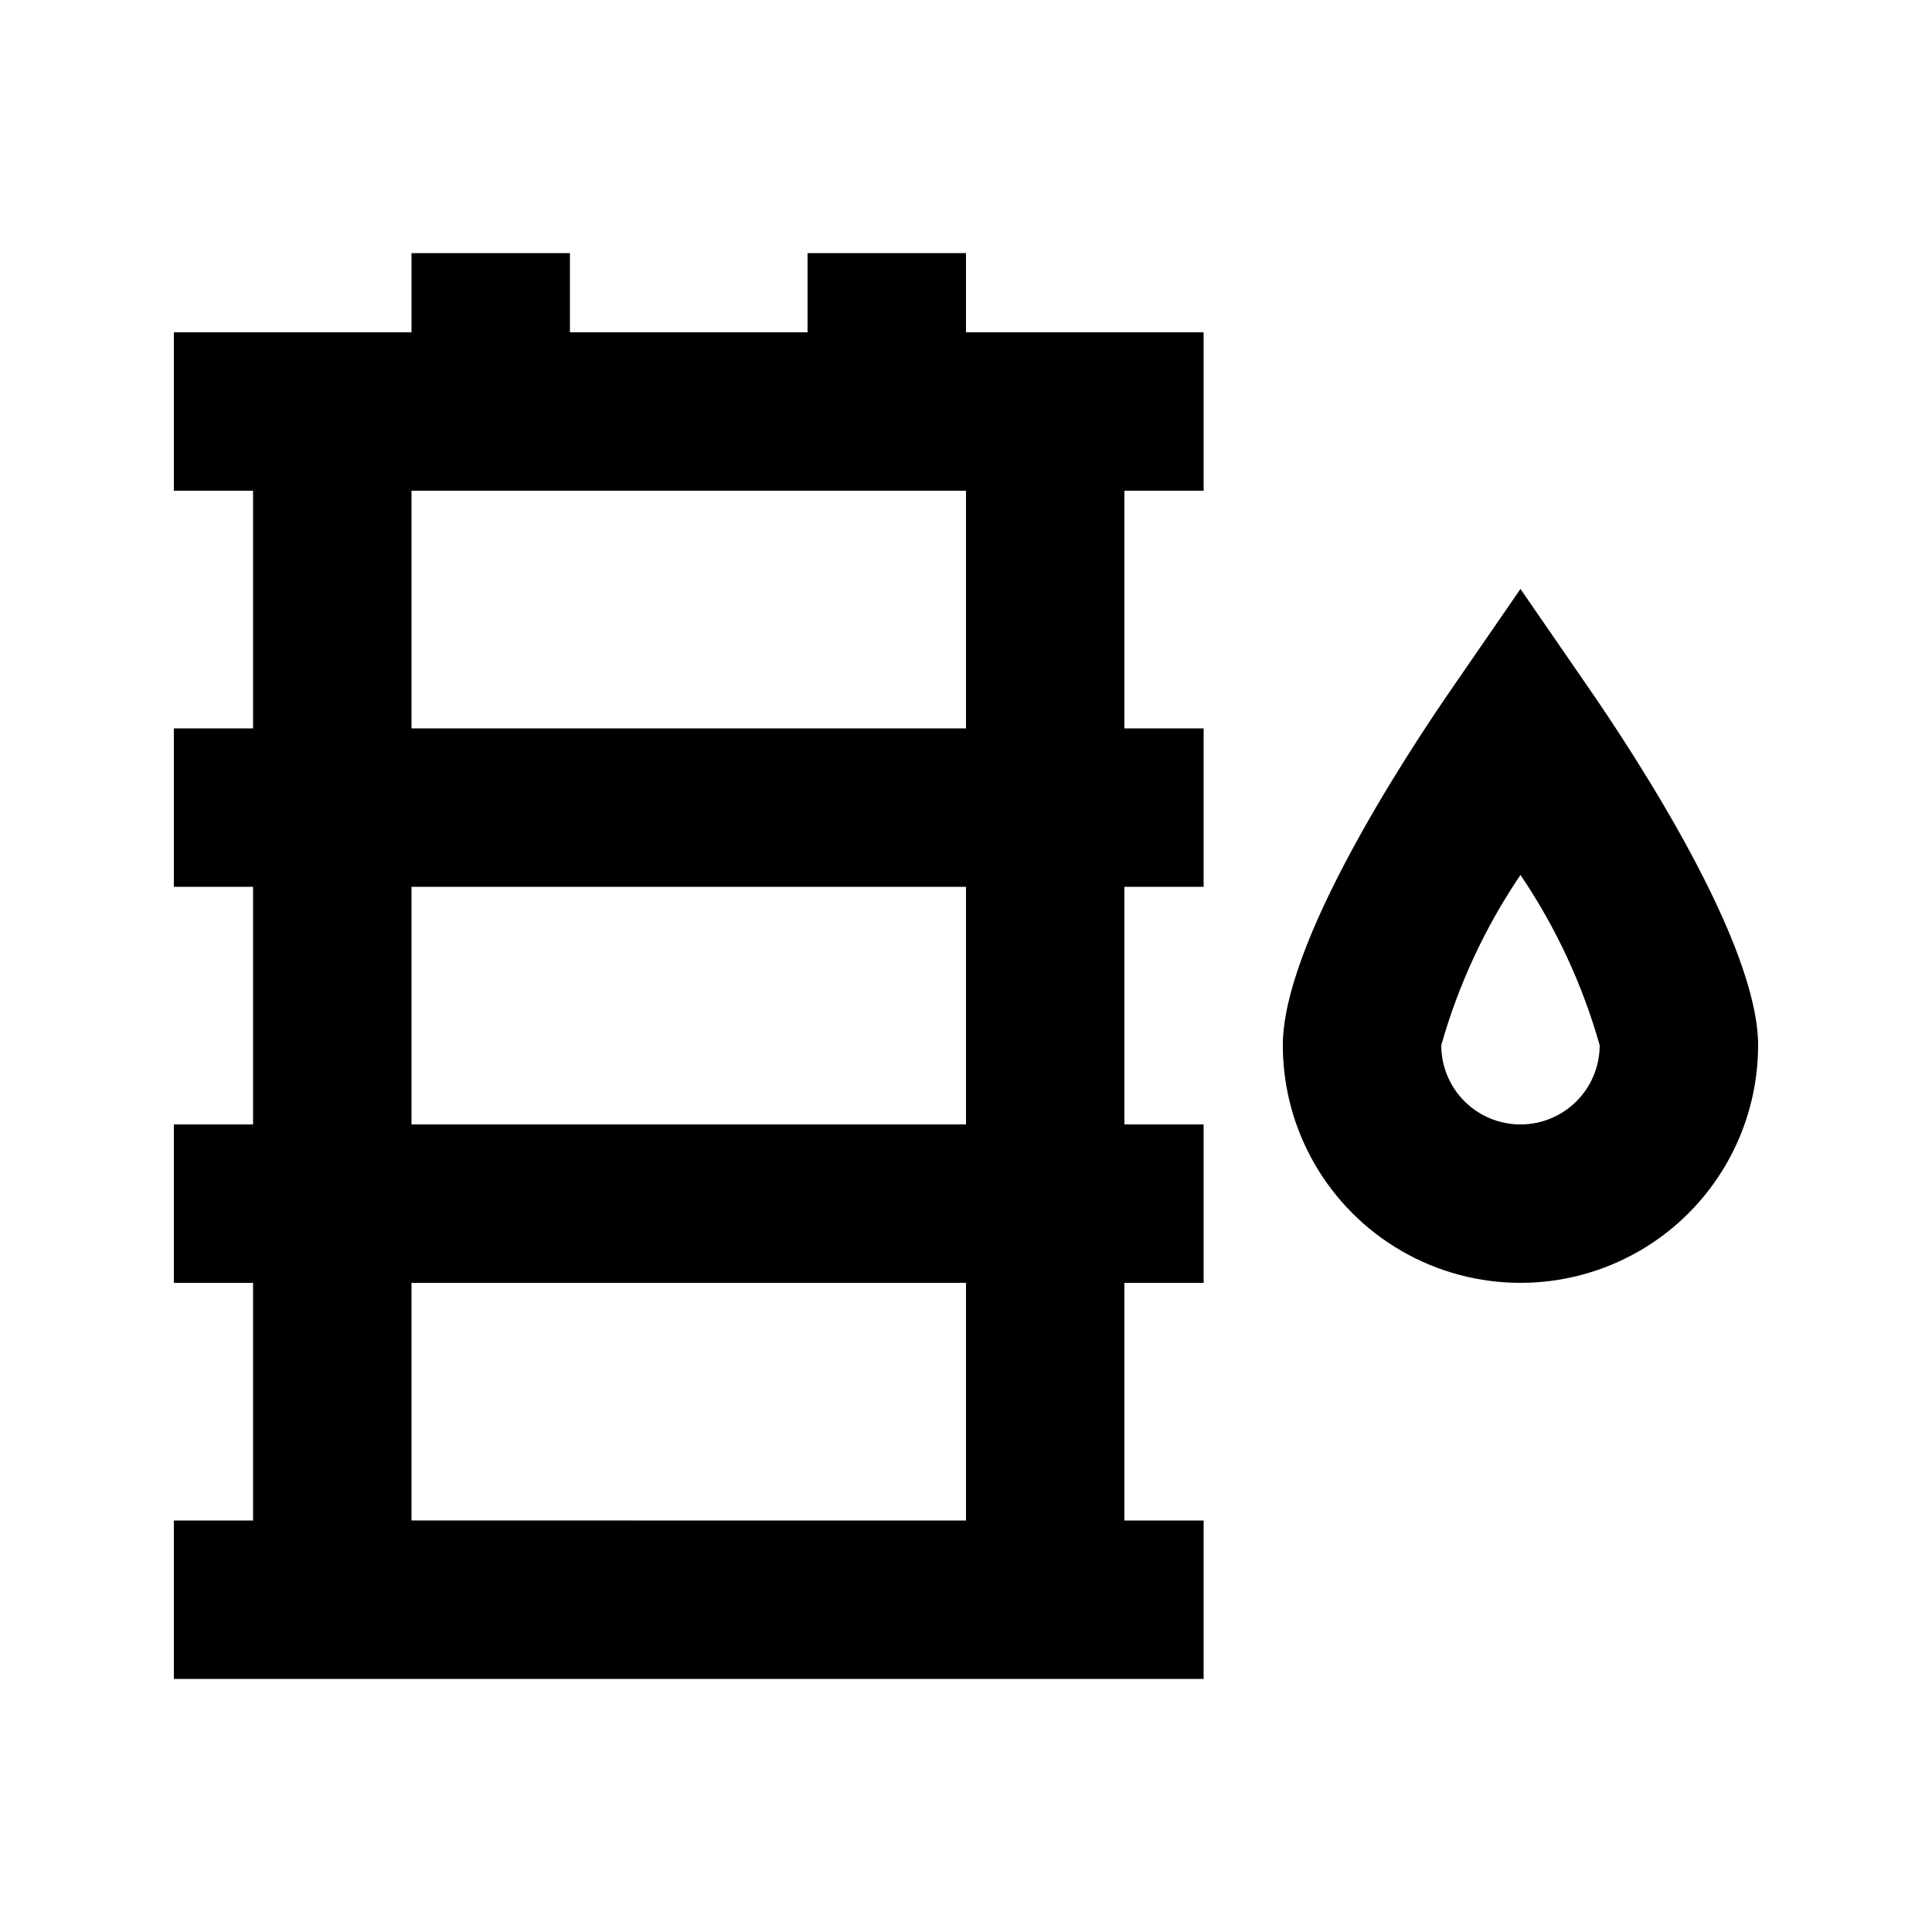 <?xml version="1.0" encoding="UTF-8"?>
<!-- Uploaded to: SVG Repo, www.svgrepo.com, Generator: SVG Repo Mixer Tools -->
<svg fill="#000000" width="800px" height="800px" version="1.1" viewBox="144 144 512 512" xmlns="http://www.w3.org/2000/svg">
 <g>
  <path d="m441.98 588.93h20.992v-41.984h-20.992v-62.977h20.992v-41.98h-20.992v-62.977h20.992v-41.984h-20.992v-62.977h20.992v-41.984h-62.977v-20.992h-41.984v20.992h-62.977v-20.992h-41.984v20.992h-62.977v41.984h20.992v62.977h-20.992v41.984h20.992v62.977h-20.992v41.984l20.992-0.004v62.977h-20.992v41.984zm-188.93-314.88h146.95v62.977h-146.95zm0 104.96h146.95v62.977h-146.95zm0 104.96h146.95v62.977l-146.95-0.004z"/>
  <path d="m546.94 300.08-17.215 24.98c-13.852 19.941-45.762 69.062-45.762 95.934 0 22.496 12.004 43.289 31.488 54.539 19.488 11.246 43.492 11.246 62.977 0 19.484-11.25 31.488-32.043 31.488-54.539 0-26.871-31.906-75.992-45.762-95.934zm0 141.91c-5.566 0-10.906-2.215-14.844-6.148-3.934-3.938-6.148-9.277-6.148-14.844 4.543-16.07 11.633-31.309 20.992-45.133 9.363 13.824 16.449 29.062 20.992 45.133 0 5.566-2.211 10.906-6.148 14.844-3.934 3.934-9.273 6.148-14.844 6.148z"/>
 </g>
</svg>